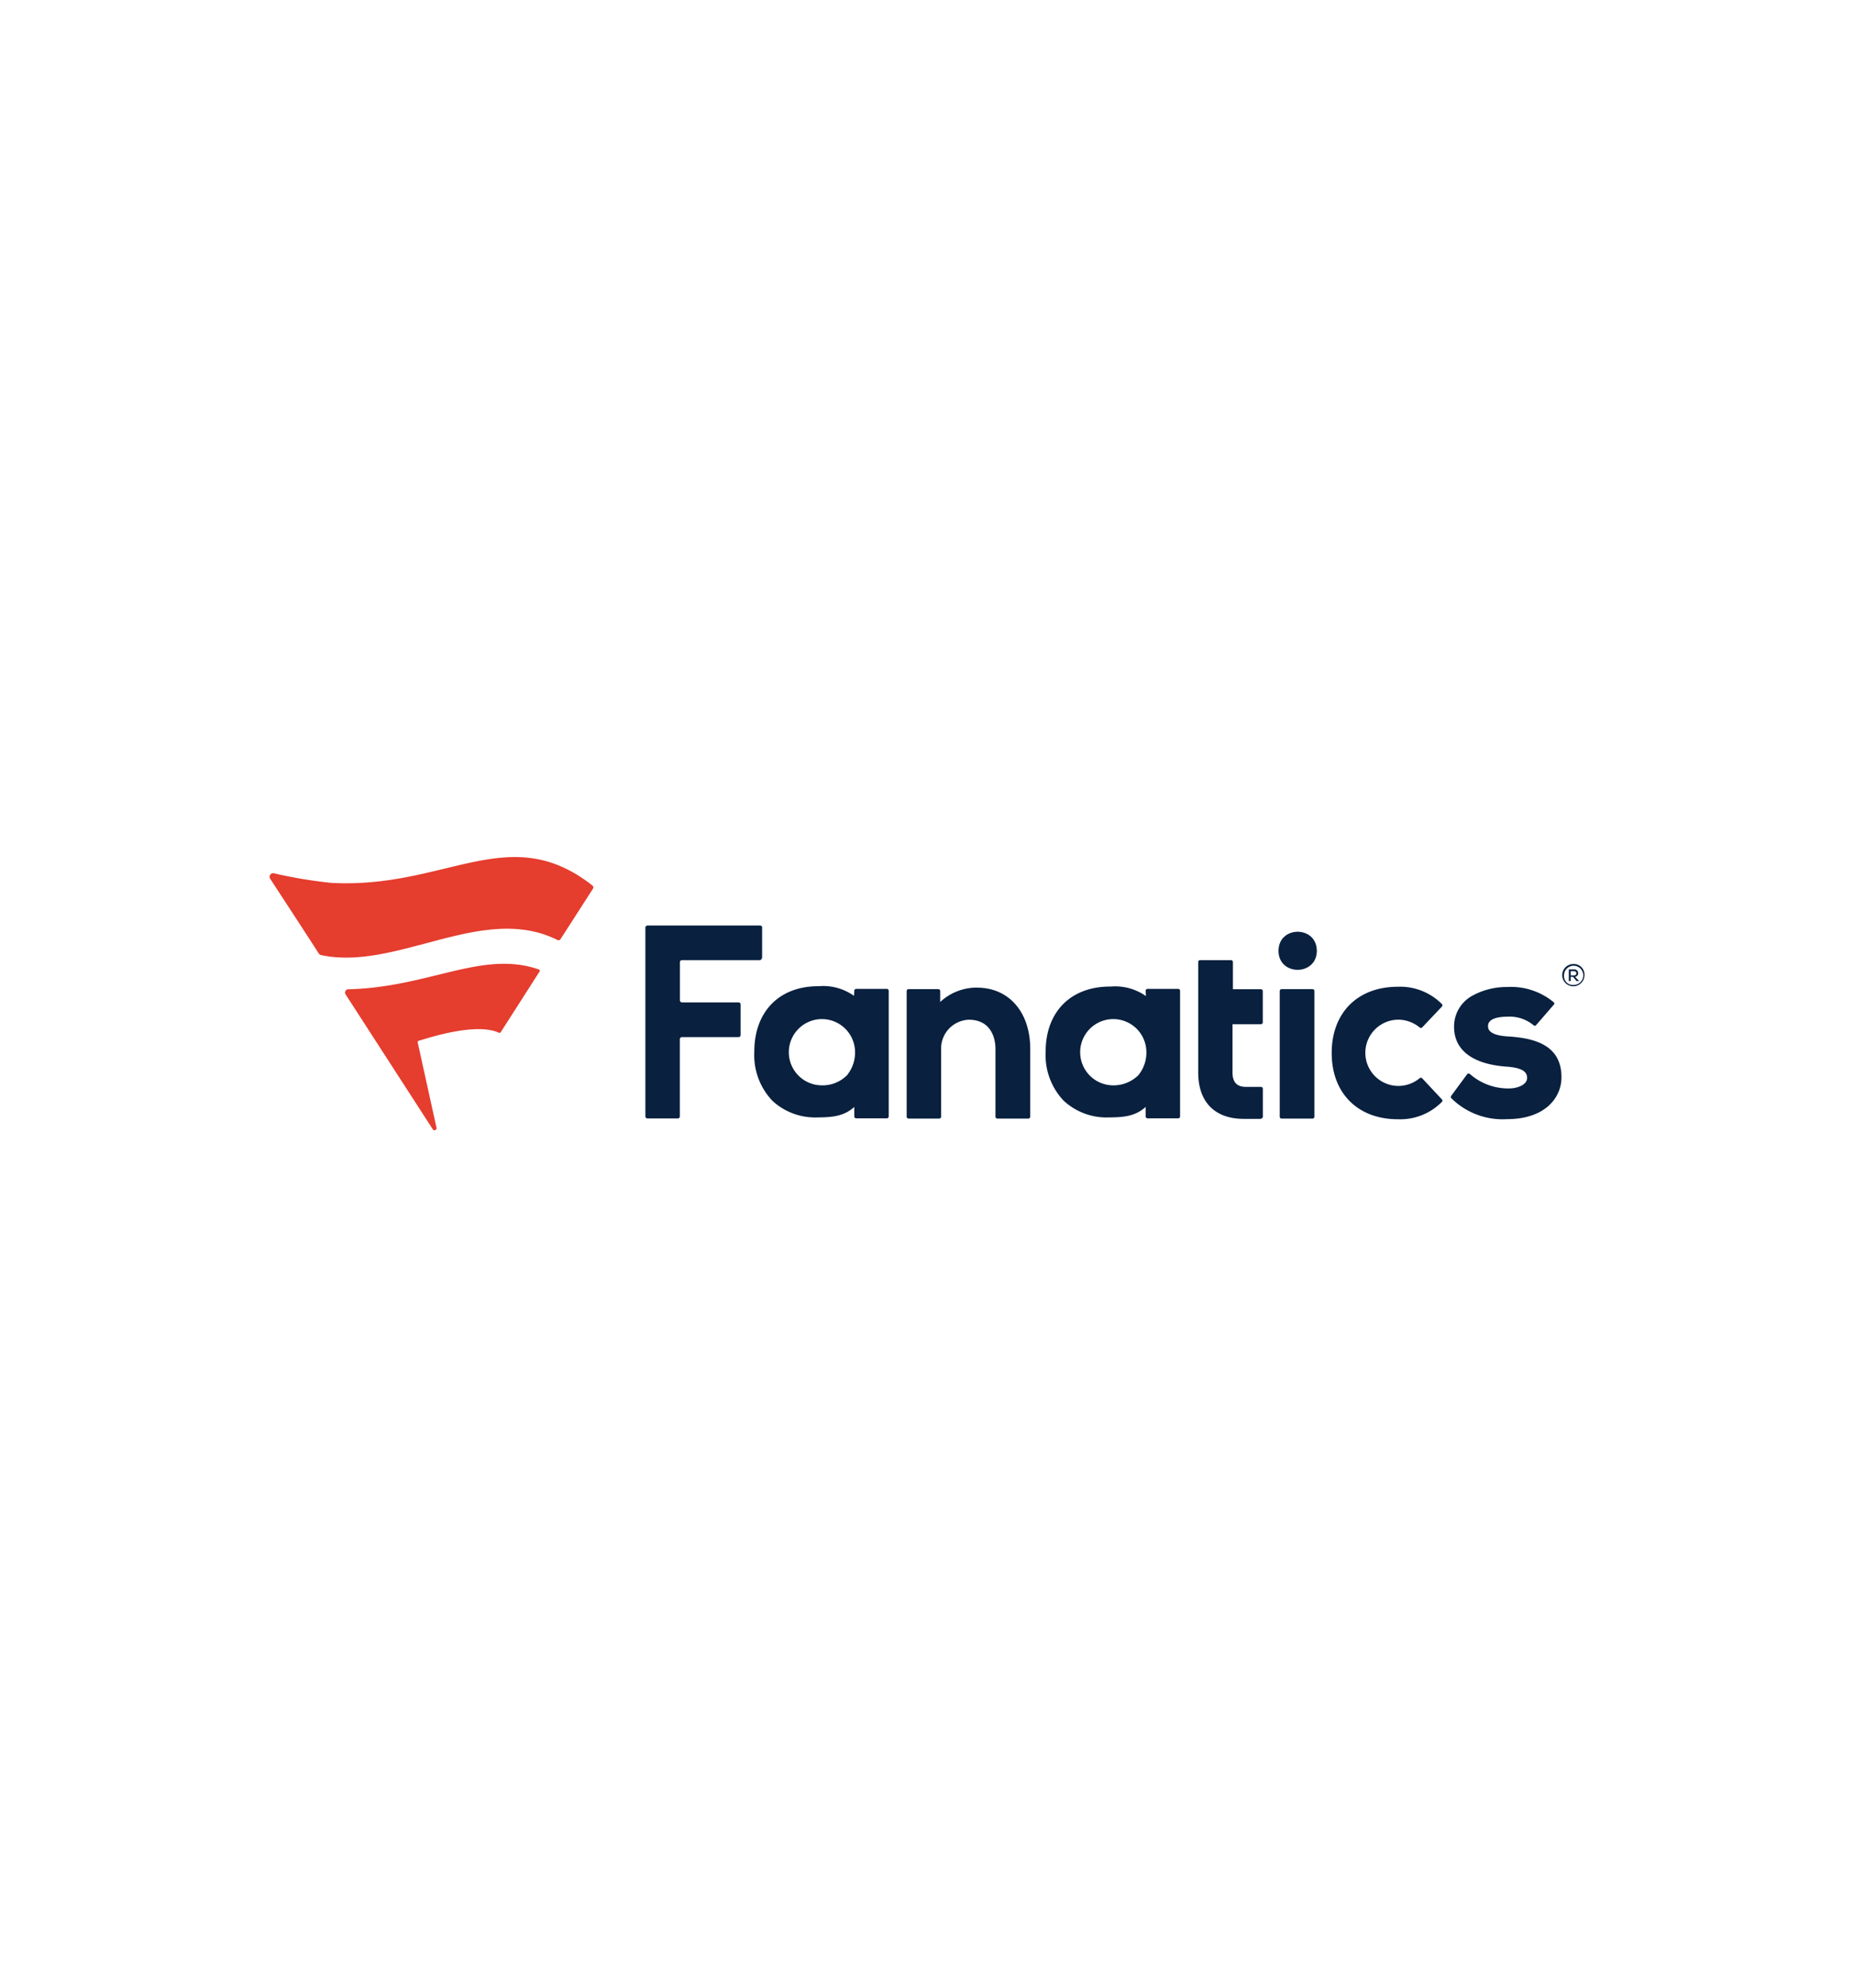<svg id="Layer_1" data-name="Layer 1" xmlns="http://www.w3.org/2000/svg" viewBox="0 0 280 300"><defs><style>.cls-1{fill:#09203f;}.cls-2{fill:#e53d2e;}</style></defs><path class="cls-1" d="M147.59,149.07c4.79,0,8,3.71,8,9.23v10.26a.3.3,0,0,1-.27.27h-4.7a.3.3,0,0,1-.28-.27V158.34c0-2.12-1-4.43-4-4.43h-.09a4.35,4.35,0,0,0-4.12,4.29v10.36a.3.3,0,0,1-.27.27h-4.66a.3.3,0,0,1-.27-.27v-19a.29.29,0,0,1,.27-.27h4.52a.28.28,0,0,1,.27.27v1.67a8.09,8.09,0,0,1,5.52-2.17m71.67,16.32a.29.29,0,0,0,0,.37,11,11,0,0,0,8.46,3.16c3.7,0,6.46-1.4,7.64-3.89a5.68,5.68,0,0,0,.54-2.44c0-5-4.34-5.92-8.09-6.15-3-.18-3-1.22-3-1.58,0-1.27,2-1.4,2.9-1.4a5.65,5.65,0,0,1,4,1.31.25.25,0,0,0,.37-.05l2.66-3.07a.24.24,0,0,0,0-.36,10.08,10.08,0,0,0-7.05-2.31,10.77,10.77,0,0,0-5.25,1.31,5.3,5.3,0,0,0-2.76,4.7c0,3.49,2.76,5.61,7.82,6,2.85.18,3.21,1,3.21,1.72,0,1-1.4,1.58-2.75,1.58h-.14a8.78,8.78,0,0,1-5.74-2.17.29.29,0,0,0-.41,0ZM172,162.18a5.39,5.39,0,0,0,1.13-3.52,5,5,0,1,0-5.11,5.15,5.35,5.35,0,0,0,4-1.63m1-12.66a.3.3,0,0,1,.27-.27h4.66a.29.29,0,0,1,.27.27v19a.29.29,0,0,1-.27.27h-4.66a.3.3,0,0,1-.27-.27v-1.45c-1.63,1.49-3.57,1.54-5.24,1.58h-.27a9.52,9.52,0,0,1-6.88-2.53,10,10,0,0,1-2.71-7.41c0-6,3.8-9.81,9.72-9.81h.09a8.09,8.09,0,0,1,5.34,1.44Zm-57.92-5V140a.3.3,0,0,0-.31-.31h-17a.31.31,0,0,0-.32.31v28.49a.32.32,0,0,0,.32.32h4.57a.31.31,0,0,0,.31-.32V156.85a.32.32,0,0,1,.32-.32h8.55a.3.3,0,0,0,.31-.31V151.6a.3.3,0,0,0-.31-.31H103a.32.32,0,0,1-.32-.32v-5.74a.32.32,0,0,1,.32-.32h11.71a.35.35,0,0,0,.36-.36m99.7,18.18a.27.27,0,0,0-.36,0,5.08,5.08,0,0,1-3.21,1.17,5,5,0,0,1,0-10,5.11,5.11,0,0,1,3.21,1.18.27.27,0,0,0,.36,0l3-3.16a.29.29,0,0,0,0-.37,8.88,8.88,0,0,0-6.65-2.62c-6.1,0-10,3.93-10,10s3.94,10,10,10a8.85,8.85,0,0,0,6.65-2.63.27.27,0,0,0,0-.36Zm-24.33,6.1a.3.3,0,0,0,.28-.27v-4.25a.29.29,0,0,0-.28-.27h-2.3c-1.36,0-2-.73-2-2.17v-7.28h4.29a.3.3,0,0,0,.28-.27v-4.75a.29.29,0,0,0-.28-.27H186.2v-4.12a.29.29,0,0,0-.27-.27h-4.7a.29.29,0,0,0-.27.27v16.69c0,4.43,2.49,7,6.87,7h2.62ZM128,162.18a5.39,5.39,0,0,0,1.13-3.52,5,5,0,1,0-5.11,5.15,5.21,5.21,0,0,0,4-1.63m1-12.66a.29.29,0,0,1,.27-.27h4.66a.3.3,0,0,1,.27.27v19a.3.3,0,0,1-.27.27h-4.66a.29.29,0,0,1-.27-.27v-1.45c-1.63,1.49-3.57,1.54-5.25,1.58h-.27a9.51,9.51,0,0,1-6.87-2.53,10,10,0,0,1-2.71-7.41c0-6,3.75-9.86,9.63-9.86h.09a8,8,0,0,1,5.33,1.45Zm64.52,19.31h4.7a.29.29,0,0,0,.27-.27v-19a.29.29,0,0,0-.27-.27h-4.7a.29.29,0,0,0-.27.27v19c0,.13.13.27.27.27m5.33-25.32c0-3.84-5.78-3.84-5.78,0s5.78,3.8,5.78,0"/><path class="cls-2" d="M89.54,134.15l-4.89,7.6a.37.37,0,0,1-.45.13c-11.26-5.65-24.28,4.75-35.76,2.26a1,1,0,0,1-.28-.18c.05,0-5.51-8.5-7.37-11.35a.54.54,0,0,1,.55-.81A71,71,0,0,0,50,133.25c17.41.95,26.86-9.5,39.47.4A.35.35,0,0,1,89.54,134.15ZM75.34,155.9c.09,0,.18,0,.27-.09l5.88-9.18c.09-.14,0-.27-.14-.32-8.54-2.94-16.55,2.72-28.75,3a.5.5,0,0,0-.41.77l13.16,20.35a.31.31,0,0,0,.58-.18l-2.84-12.89a.21.21,0,0,1,.13-.27c1.13-.32,8.59-2.85,12.12-1.22Z"/><path class="cls-1" d="M239.29,147.22a1.68,1.68,0,1,1-1.68-1.72A1.6,1.6,0,0,1,239.29,147.22Zm-1.68,1.44a1.45,1.45,0,1,0-1.4-1.44A1.33,1.33,0,0,0,237.61,148.66Zm.27-1.22a.57.57,0,0,0-.13-1.13h-.82v1.77h.28v-.64h.36l.54.64h.32V148Zm-.13-.86a.32.32,0,1,1,0,.64h-.54v-.64Z"/></svg>